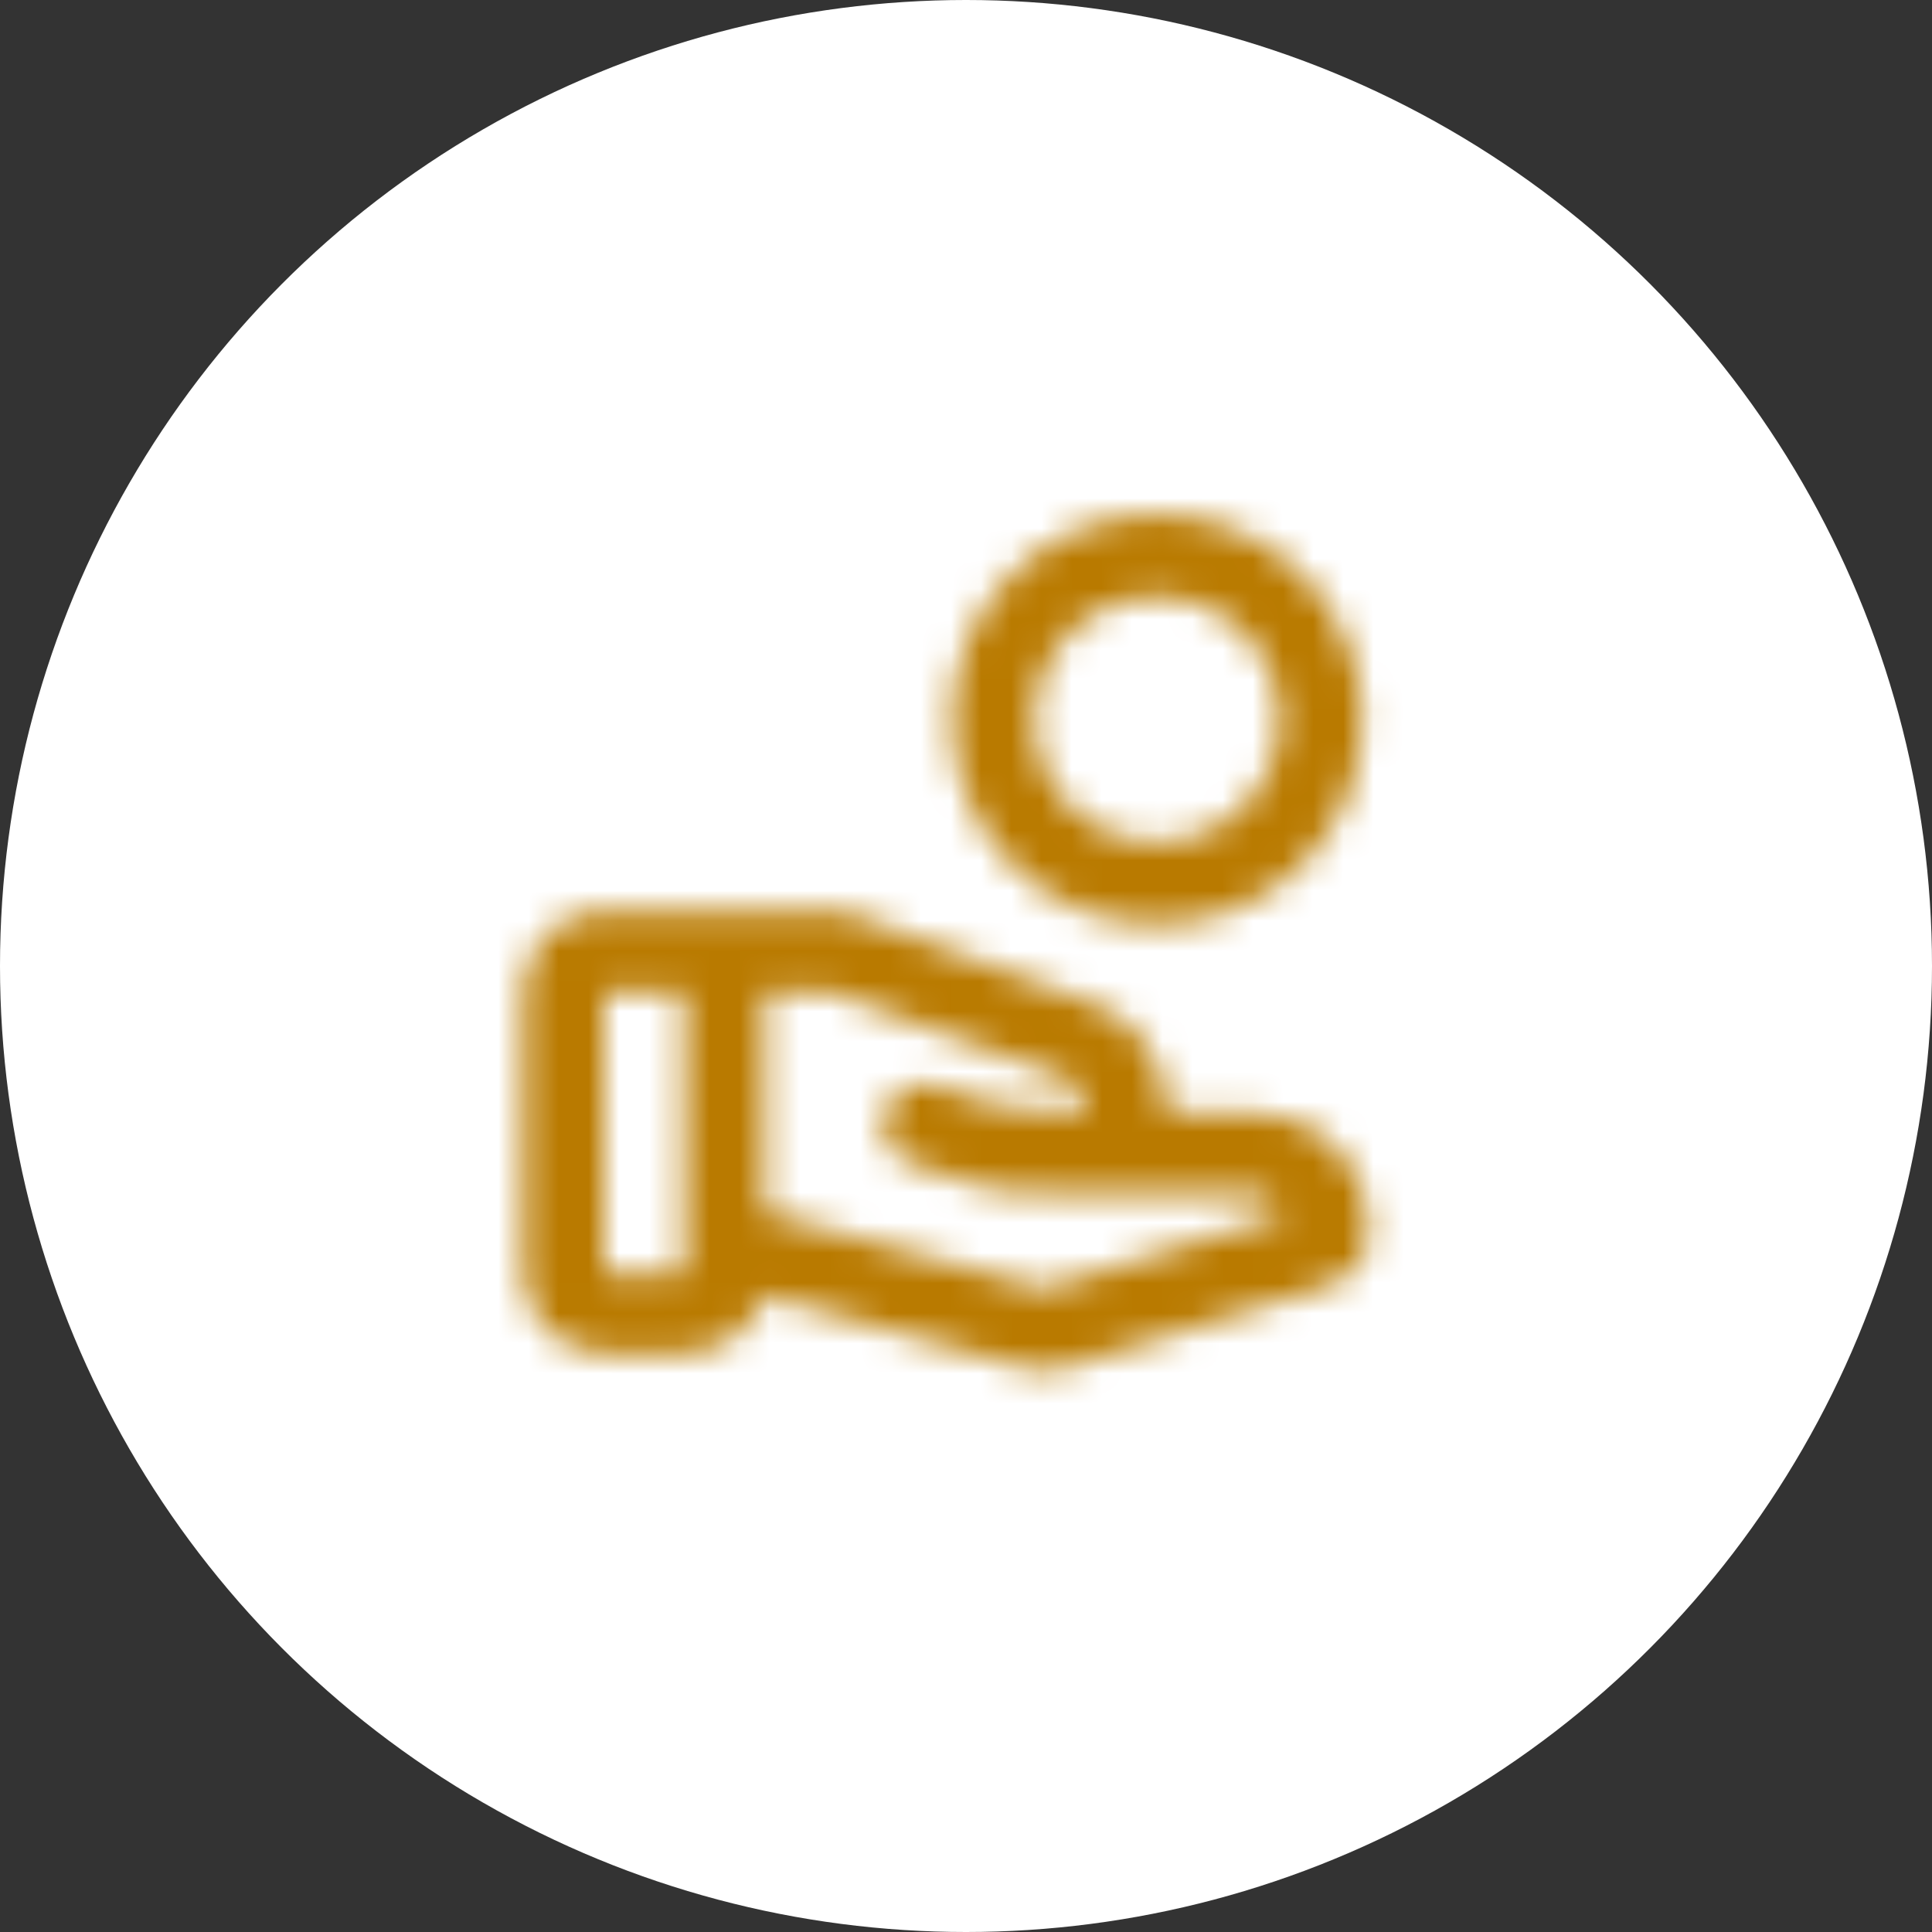 <svg width="64" height="64" viewBox="0 0 64 64" fill="none" xmlns="http://www.w3.org/2000/svg">
<rect x="0" y="0" width="64" height="64" fill="#333333" stroke="none"/>
<circle cx="32" cy="32" r="32" fill="white"/>
<mask id="mask0_3930_120703" style="mask-type:alpha" maskUnits="userSpaceOnUse" x="13" y="12" width="38" height="39">
<mask id="mask1_3930_120703" style="mask-type:alpha" maskUnits="userSpaceOnUse" x="16" y="15" width="32" height="33">
<rect x="16" y="15.5" width="32" height="32" fill="#6F7276"/>
</mask>
<g mask="url(#mask1_3930_120703)">
<path d="M34.6 42.701L42.533 40.235C42.422 40.035 42.261 39.862 42.05 39.718C41.839 39.574 41.6 39.501 41.333 39.501H34.6C34 39.501 33.522 39.479 33.167 39.435C32.811 39.39 32.444 39.301 32.067 39.168L30.167 38.535C29.811 38.423 29.555 38.201 29.4 37.868C29.244 37.535 29.222 37.19 29.333 36.835C29.444 36.479 29.661 36.218 29.983 36.051C30.305 35.885 30.644 35.857 31 35.968L32.4 36.435C32.778 36.546 33.206 36.635 33.683 36.701C34.161 36.768 34.811 36.812 35.633 36.835H36C36 36.59 35.928 36.357 35.783 36.135C35.639 35.912 35.467 35.768 35.267 35.701L27.467 32.835H25.333V40.168L34.6 42.701ZM33.9 45.301L25.333 42.901C25.155 43.479 24.805 43.946 24.283 44.301C23.761 44.657 23.222 44.835 22.667 44.835H20C19.267 44.835 18.639 44.574 18.117 44.051C17.594 43.529 17.333 42.901 17.333 42.168V32.835C17.333 32.101 17.594 31.474 18.117 30.951C18.639 30.429 19.267 30.168 20 30.168H27.467C27.622 30.168 27.778 30.185 27.933 30.218C28.089 30.251 28.233 30.29 28.367 30.335L36.2 33.235C36.933 33.501 37.528 33.968 37.983 34.635C38.439 35.301 38.667 36.035 38.667 36.835H41.333C42.444 36.835 43.389 37.201 44.167 37.935C44.944 38.668 45.333 39.635 45.333 40.835C45.333 41.324 45.206 41.707 44.95 41.985C44.694 42.262 44.3 42.49 43.767 42.668L35.433 45.268C35.189 45.357 34.933 45.401 34.667 45.401C34.4 45.401 34.144 45.368 33.9 45.301ZM20 42.168H22.667V32.835H20V42.168Z" fill="#B97A00"/>
<path fill-rule="evenodd" clip-rule="evenodd" d="M38.333 30.634C42.089 30.634 45.133 27.589 45.133 23.834C45.133 20.078 42.089 17.033 38.333 17.033C34.577 17.033 31.533 20.078 31.533 23.834C31.533 27.589 34.577 30.634 38.333 30.634ZM38.333 27.901C40.579 27.901 42.4 26.081 42.4 23.834C42.4 21.588 40.579 19.768 38.333 19.768C36.087 19.768 34.266 21.588 34.266 23.834C34.266 26.081 36.087 27.901 38.333 27.901Z" fill="#B97A00"/>
</g>
</mask>
<g mask="url(#mask0_3930_120703)">
<rect x="16" y="15.5" width="32" height="32" fill="#B97A00"/>
</g>
</svg>
